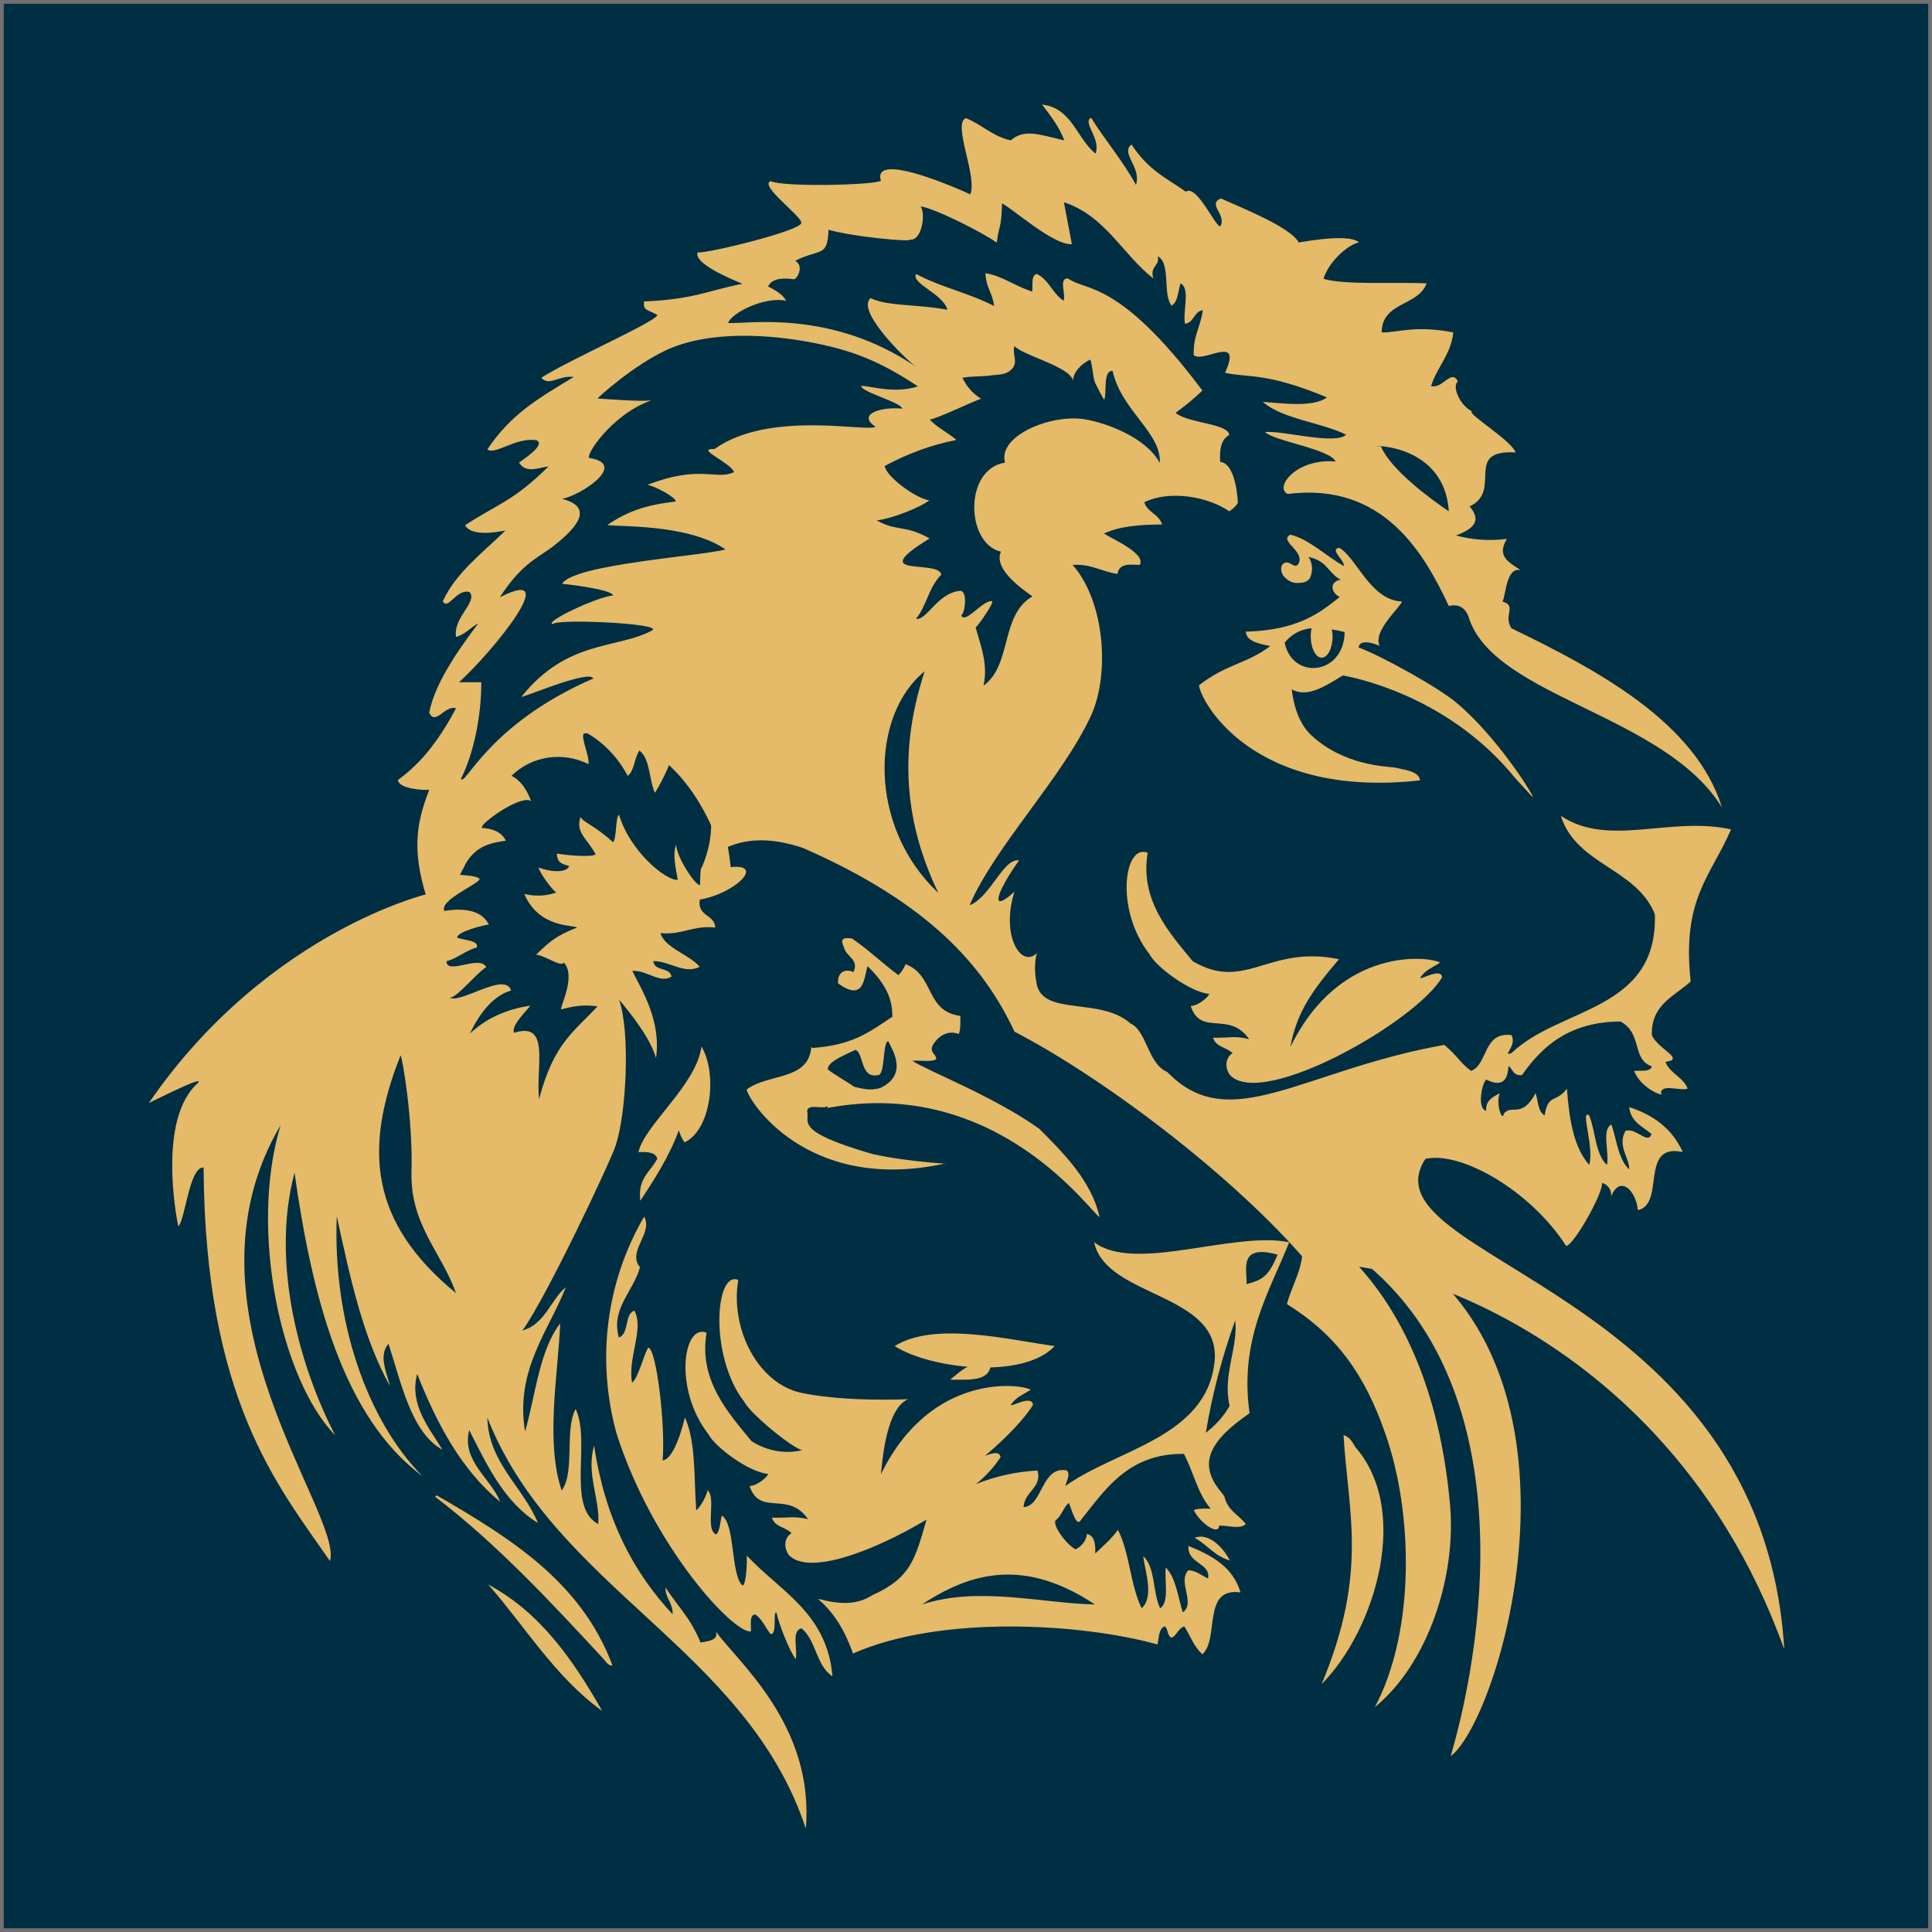 <?xml version="1.0" encoding="UTF-8"?> <svg xmlns="http://www.w3.org/2000/svg" xmlns:xlink="http://www.w3.org/1999/xlink" version="1.1" id="Layer_1" x="0px" y="0px" width="512px" height="512px" viewBox="0 0 512 512" xml:space="preserve"> <g id="Rectangle_241"> <rect x="0" y="0" fill="#002E43" width="512" height="512"></rect> <rect x="0.5" y="0.5" fill="none" stroke="#707070" width="511" height="511"></rect> </g> <g id="Group_684" transform="translate(16170.751 14262)"> <path id="Path_305" fill-rule="evenodd" clip-rule="evenodd" fill="#E5BA68" d="M-15722.7-14001.9c-2.4-21.9,5.3-27.8,10.7-40.3 c-16.1-3.6-32.5,4.9-45.1-3.6c4,13,20.1,13.9,24.9,26.1c0.8,25.8-25.3,24.5-38,36.8c-2.7,1,1.6-2,0-4.8c-7.6-0.9-6.2,7.8-10.7,9.5 c-3-2.2-3.5-3.9-7.1-6.9c-37.9,6.8-56.9,24.3-73.4,7.2c-5.3-2.3-5.3-10.8-9.8-12.9c-8.1-7.2-23.8-1.6-24.9-11 c-0.5-2.5-0.5-5.1,0.1-7.6c-4.2,4.1-9.6-4.8-5.9-16.3c-6.6,6-5,0.5,1.2-8.3c-4.2-0.6-7.6,9.8-13.1,11.9 c6.7-15.6,24.6-33.8,32.2-50.3c4.9-10.7,3.8-30-4.9-39.9c5-0.3,7.7,1.8,11.9,2.4c0.4-3.1,3.9-2.4,5.9-2.4c1.6-2.9-6.3-6.4-9.5-8.3 c4-1.9,9.4-2.4,15.4-2.4c-0.8-2.8-3.9-3.2-4.7-5.9c6.7-3.3,16.9-1.5,22.5,2.4c0.9-0.5,1.7-1.3,2.3-2.2c0,0.2-0.3-10.5-4.7-10.9 c-0.2-3.4,0.3-6,2.4-7.1c-0.1-3.1-11-3.1-14.2-5.9c2.5-1.8,4.9-3.8,7.1-5.9c-22.2-29.6-30.9-26.2-35.6-29.7 c-2.6-0.2-0.5,4.2-1.2,5.9c-2.9-1.9-3.9-5.6-7.1-7.1c-1.6,0.4-1,3-1.2,4.7c-5.2-1.8-8-4.2-12.4-4.9c0.2,4.1,1.8,4.9,2.3,8.7 c-7-3.6-13.7-4.8-20.7-8.5c-1.3,2.6,7.3,5.3,8.3,9.5c-7.5-1.5-16.1-0.9-20.3-3.1c-4.1,3.2,9.3,16.3,12,18.2 c-22.5-15.3-44.6-11.3-49.8-11.6c0.9-2.7,9.7-7.1,15.4-5.9c-1.1-1.9-3-2.8-4.8-3.8c1.2-2.4,4.5-2.2,6.8-1.9 c0.8,0.1,2.9-3.4,0.4-4.9c6.6-3.3,8.6-0.8,8.8-8.2c6.8,1.9,22.2,3.3,21.5,2.6c3.4,0.5,4.3-7.3,2.9-8.8c3.5,0.4,16.3,6.8,20.2,9.6 c0.6-4.8,1.2-3.4,1.4-10.4c2.7,1.3,13.7,11.2,18.5,10.8l-2.1-11.1c11,3.6,15.5,13.8,23.7,20.2c-1-3.4,1.7-3.1,1.2-5.9 c3.5,2,1.2,9.9,3.6,13.1c1.8-1,1.7-3.8,2.4-5.9c2.7,1.3,0.5,7.5,1.2,10.7c2.4-0.3,2.3-3.2,4.7-3.6c-0.5,4.2-2.6,6.8-2.4,11.9 c2.5,2.3,13.1-5.9,8.3,4.7c6.5,1.4,10.8-0.2,27,6.5c-3.6,2.8-12.4,1.5-17,1.2c5.3,4.6,15.4,5.4,22.1,8.7 c-2.9,2.8-17.1-1.2-21.5-0.7c2.4,2.4,17.2,4.5,18.7,7.8c-10.6-0.9-16.3,7-12.7,8.6c25.5-3.2,36.2,15.9,42.7,29.7 c3.6-0.9,5,1.7,5.5,3.7c7.5,20.6,51.8,25.2,66.9,49.7c-7-22.6-33.1-36.5-55.8-47.5c-2.3-3.5,1.6-5.9-2.4-7.1 c0.9-1.1,0.9-9.3,4.8-8.3c-2.9-2.1-6.5-3.5-3.6-8.3c-4.5,0.6-9.1,0.3-13.5-0.9c6.4-2.3,5.9-5,3.6-7.7c8.9-4.1-1.8-15.1,12.2-14.3 c-1.1-3.2-13-10.3-11.6-10.9c-3.3-1.7-5.3-6.7-3.7-7.9c-1.7-3.5-4.1,2.1-7.1,1.2c1.6-5.1,5.2-8.2,5.9-14.2c-10.1-2-14.9,0.1-19,0 c0.1-8.2,9.7-6.9,11.9-13c-7.5-0.4-21.6,0.5-27.3-1.2c1-3.7,5.6-8.7,9.4-9.7c-3.2-2.7-17.5,0.5-16,0c-2.2-4-15-9.1-20.6-11.6 c-3.6,1.5,1.3,4.1,0,7.1c-0.7,2.2-6.2-11.1-9.3-8.9c-5.4-3.8-9.7-5.5-14.4-12.5c-3,2.3,2.7,6,1.2,10.7c-3.5-6.4-8.1-11.7-11.9-17.8 c-2.4,1.3,2.6,5.3,1.2,9.5c-5.1-4-6.1-12-14.2-13c2.2,2.9,4.5,5.8,5.9,9.5c-6.9-1.6-10.6-3.1-14.2,0c-4.9-1.1-7.6-4.2-11.9-5.9 c-3.6,1.5,3.1,15.4,1.2,20.2c-11.8-5.3-25.7-9.9-23.7-3.6c-2,1.2-26.2,1.7-29.2,0.1c-3.2,1.1,8.1,9.2,8.1,11 c0.5,2-24.8,8.2-27.5,7.9c-1,2.9,8.5,6.9,11.9,8.3c-9.5,1.9-12.8,4.1-26.1,4.7c-0.2,2.6,0.9,2,3.6,3.6 c-1.1,2.1-23.1,11.7-30.8,16.6c2.1,2.4,4.6-0.7,8.6-0.2c-9.6,5.8-16.7,9.9-22.9,19.2c2.1,1.6,7.7-3.4,13.1-2.4 c2.3,1.2-3.1,4.7-4.7,5.9c1.9,3,5.2,1.3,7.8,1c-9.3,9.3-13.8,10.1-22.1,15.6c1.7,3.1,8.5,1.8,10.7,1.4 c-6.4,6.2-13.1,11.2-16.6,18.7c1.3,2.7,3.6-3.4,7.1-2.4c2.2,2.7-4.4,6.6-3.6,11.9c2.5-0.7,3.8-2.5,5.9-3.6 c-3.2,4.3-11.5,15.1-13,23.7c1.7,3.5,4.1-2.1,7.1-1.2c-4,7.5-8.7,14.2-15.4,19c0.1,2.3,6.8,2.8,8.3,2.6c-3.3,8.6-5.2,16.5,0.5,32 c1.5-1.7,5.2,1,19-36.2c18.1-18.6,46.1-14,57.8,20.2c5.9-3.1,12.7-3.6,21.7-0.6c33.4,14.6,47.9,31.2,56.1,48.7 c24.8,12.9,60.9,40.4,79.9,63.9c-2.5-8.2,89.9,4.6,124.1,99.8c-5.8-96.3-112.5-103.3-95.1-130c9.6-2.1,28,8.6,37.3,23.1 c2.1-0.3,9.8-14,9.5-16.7c1.6,0.4,2.6,1.9,2.4,3.6c2.3-5.8,6.6-1.7,7.1,3.6c7.4-1.6,0.3-17.9,11.9-15.4c-2.7-6-7.6-9.8-14.2-11.9 c0.4,3.9,3.5,5.1,5.9,7.1c-0.8,3-4.2-1.8-6.9-0.8c-2.2,4.1,1.1,7.1,1,10.2c-2.9-2.7-3.3-7.8-4.7-11.9c-2.7,1.3-0.5,7.5-1.2,10.7 c-3.1-2.8-3-8.9-4.7-13.1c-2.5-1.8,1.4,8.3,0,13.1c-4.1-4.6-5.3-12.1-5.9-20.2c-2.9,3.9-5,1.2-5.9,7.1c-1.8-1-1.7-3.8-2.4-5.9 c-3.7,6.9-6.3,2.8-8.4,5.4c-0.4,2.4-2.2-2.4-1.1-5.4c-1.7,1-3.8,1.8-3.6,4.7c-2.5-0.7-1.1-7.3,0-8.3c3.7,1.8,5.7,0.9,5.9-3.6 c1.2,0.8,1.2,2.7,3.6,2.4c5.5-7.9,12.8-14.1,26.1-14.2c5.9,3.2,2.9,10,8.3,11.9c-0.4,1.6-3,1-4.7,1.2c2,5.1,8.7,7.1,7.1,5.9 c0.2-2.6,5-0.5,7.1-1.2c-1.2-3.1-4.7-4-5.9-7.1c5.5-0.7-2.1-3.4-3.6-7.1C-15733.2-13995.8-15727.1-13997.9-15722.7-14001.9z M-15786.8-14126.5c-5.2-3.5-15.4-11.1-18-17.2C-15811.4-14143.7-15788.1-14146.1-15786.8-14126.5L-15786.8-14126.5z M-15925.7-14084.1c-6,18.2-6.6,37.5,3.6,58.7C-15940.9-14043-15940-14072.6-15925.7-14084.1L-15925.7-14084.1z M-15904.4-14139.4 c-11,1.7-10.4,21.5-1.1,23.6c-2.4,5.4,8.6,11.7,8.3,11.9c-8.5,4.9-5.3,18.1-12.9,23.6c1.2-5.7-0.6-10.1-2.1-15.4 c0.6-0.4,5.2-6.9,4.3-7c-2.4-0.3-7.3,6.4-8.1,3.7c0.9-0.1,1.9-6.8-0.5-6.4c-5.8,0.6-8.7,7.9-11.5,7.4c3-3.8,3.3-8.3,6.7-11.7 c-0.6-4.2-20.5,1.1-3.1-9.6c-6.5-3.7-8.8-1.8-14-4.8c3.9-0.4,11.5-3.4,13.9-5.3c-3.7-0.6-11.4-6.3-11.8-9.1 c5.9-3.2,12.3-5.6,19-6.9c-1.8-1.7-5.5-3.5-7.1-5.5c0.5,0.6,13.3-5.6,13.7-5.4c-2.2-1.3-3.9-3.3-5-5.6c2.2-0.4,5.3-0.3,7.5-0.6 c2-0.3,4,0,5.6-1.7c1.8-1.9,0-4,0.7-6.1c1.9,2.4,14.9,5.5,15.5,9.2c0-2.1,2.1-4.5,4.6-5.6c0.6,1.8,0.6,3.8,1.1,5.7 c0.1,0.5,2.5,5.1,2.6,4.9c0.7-1.7-0.4-7.8,2.2-7.6c2.3,10.5,13,16.4,12.5,24.4c-3.5-6.7-14.2-10.7-20-11.6 C-15892.3-14152.3-15906.4-14146.5-15904.4-14139.4L-15904.4-14139.4z M-15994-14169.3c11.7-5.3,27.6-3.9,37.5-2.1 c11.3,2.1,18.8,5,29,11.8c-6.5,2.1-13-0.3-15.1-0.1c0.6,1.8,10.4,4.2,11,6c-5.7-0.6-12.2,1.5-7.1,4.8c-2.1,1.5-28.2-4.5-42.7,5.9 c-5.3-0.2,4,3.4,5.2,6.1c-4.8,2.3-8.8-2.1-23,3.4c1.8,0.2,7.8,3.4,7.5,4.4c-8.3,1-12.6,2.6-18.1,6.2c1.7,0.6,21.2-0.5,31.3,6.5 c-6.5,1.8-40.1,3.9-43.3,9.1c1.8,0.2,13.2,1.5,13.5,3.1c-4.7,0.5-18.7,7.3-15.9,7.6c0.5-1.5,29.8-0.2,26.2,1.7 c-9.3,5-22.4,2.3-34.6,17.6c2.3-0.5,17.9-7.2,19.1-4.9c-27.9,12.1-34,28.8-35.1,26.6c3.2-6.3,5.4-16.1,5.4-25.6h-5.9 c8.8-8,27.9-31.3,10.8-22.5c5.7-8.8,9.8-10.3,14-13.4c5.2-4.1,11.9-10.3,2.5-12.7c4.7-0.8,17.6-9.1,7.4-10.8 c-1.9,0.2,5.5-11.6,16.3-15.3c-2.7,0.4-12.8-0.4-14.3-0.5C-16012.3-14156.6-16003.1-14165.1-15994-14169.3L-15994-14169.3z"></path> <g id="Group_42" transform="translate(-16055.651 -14012.975)"> <path id="Path_306" fill-rule="evenodd" clip-rule="evenodd" fill="#E5BA68" d="M160.3,50.1c-12.2-8.7-30-15.5-33.6-18 c2.1-0.2,4.9,0.4,6.3-0.4c0-1.5-1.5-1.5-1.1-3.3c1-2.2,3.7-4.7,7.1-3.4c0.5-1.2,0.4-3.1,0.4-4.8c-9.3-1.2-6.8-10.8-14.5-13.7 c-0.5,1.1-1.1,2.1-1.9,2.9c-4.2-3.1-7.9-6.7-12.3-9.7c-3.7-0.6-2.5,1.3-2.2,2.2c0.7,2.8,4.1,3.2,2.6,6.7c-2.2-1-4.3-0.1-4.1,3 c6.9,4.9,6.8-1.2,7.8-4.6c6.4,6.2,6.5,10.5,6.6,13.4c-6.4,4.3-10.6,7.5-21.2,8.3c-0.1-0.1-0.2-0.2-0.3-0.3 c-0.6,9-11.5,7-17.1,11.3C83,42.3,98.5,67.2,135,59.4c4.1,0.1-8.7-0.3-18.9-2.6C95,50.7,99.6,48.3,98.8,45.4 c0.3-2.1,4.1-0.3,5.4-1.3c0,0.2,0,0.3,0,0.5c45.1-8.5,70,28.1,72.1,28.9C174.2,64,166.7,56.5,160.3,50.1z M118.2,39.3 c-2.9,0.9-5.2,0-6.9-0.3c-1.5-1.1-5.4-3.3-7-4.6c-0.3-2,4.8-4,7.3-5.2c2.2,0.7,1.3,7.6,5.8,6.7c2.2,0.4,1.3-8.8,2.9-9 C121,28.6,126,35.6,118.2,39.3z"></path> <path id="Path_307" fill-rule="evenodd" clip-rule="evenodd" fill="#E5BA68" d="M70.8,28.3c-1.3,10.2-15.2,20.9-16.7,28 c2.4-0.1,4.4,0,5,1.7c-1.7,3.5-5.3,5.1-4.5,11.2c3.6-5.5,7.7-11.8,10.2-18.7c0.3,1.1,0.8,2.2,1.5,3.2 C73.2,50.6,75.2,35.8,70.8,28.3z"></path> <path id="Path_308" fill-rule="evenodd" clip-rule="evenodd" fill="#E5BA68" d="M55.6,73.4c2.5,4.3-4.6,9.2-1.1,13.4 c-1.6,6.2-7.8,11-5.6,18.6c2.8-0.9,1.4-6.1,4.1-7.1c2.7,4.8-1.8,12.4-0.6,19.1c1.6-1.1,3.2-7.7,4.3-9.3c2.2,0.3,4.6,21,3.8,29.9 c3-0.3,5.3-8.8,5.9-11.4c2.9,6.2,2.4,15.9,3,24.6c1-0.6,2.8-3.9,3-5.3c2.4,2.1-0.7,10.1,2.2,11.7c1.1-0.4,1.2-3.9,1.6-5 c3.6,2.3,2.3,15.8,5.5,18.6c1-0.4,1.2-6.5,1.1-8c8.8,9.5,21.3,15.2,22.7,32c-4.3-2.7-4.3-9.6-8.2-12.7c-2.7,0.6-1,5.4-1.5,8.2 c-1.6-2-4.5-9.3-5.1-12.3c-1.1-0.8,0.3,5.9-1.6,5.6c-1.4-1.7-2.2-4-4.1-5.2c-1.6,0.3-1,2.7-1.1,4.5c-4.4,0.8-26-22.3-35.6-52.4 C42.9,111.4,45.5,90.7,55.6,73.4z"></path> <path id="Path_309" fill-rule="evenodd" clip-rule="evenodd" fill="#E5BA68" d="M164.4,107.7c-8.4,9-33.1,6-42.4,0 C132.5,101.1,152.1,106,164.4,107.7z"></path> <path id="Path_310" fill-rule="evenodd" clip-rule="evenodd" fill="#E5BA68" d="M147.5,112.1c0,5.1-5.7,4.5-10.8,4.5 C139.6,114.3,142,111.6,147.5,112.1z"></path> <path id="Path_311" fill-rule="evenodd" clip-rule="evenodd" fill="#E5BA68" d="M0.3,147.7c-0.1-0.3,0.1-0.3,0.4-0.4 c19.3,11.2,38.2,22.8,46.5,45c-0.9,0.3-1.8-1-2.2-1.5C31.5,176.2,16.6,160.1,0.3,147.7z"></path> <path id="Path_312" fill-rule="evenodd" clip-rule="evenodd" fill="#E5BA68" d="M210.8,164.5c-4-1.1-6-4.2-9.3-6 C205.3,157,209.3,161.4,210.8,164.5z"></path> <path id="Path_313" fill-rule="evenodd" clip-rule="evenodd" fill="#E5BA68" d="M14.3,170.9c13.8,7.4,22.5,20,30.2,33.5 C32.1,195.5,24.2,182.2,14.3,170.9z"></path> </g> <path id="Path_314" fill-rule="evenodd" clip-rule="evenodd" fill="#E5BA68" d="M-15839.6-13887.5c-2.8-19.7,5.4-32.4,10.5-45.3 c-14.9-3-40.9,8.2-51.7,0c3.2,14.9,34,13.3,31.9,31.9c-2.3,19.9-26,23-39.5,32.7c0.2-1.3,1.4-2.8,0.4-4.1 c-6.8-1.4-6.4,9.5-11.5,9.7c0.2-4.1,5-5.2,3.7-9.7c-5.6,0.3-11.1,1.5-16.3,3.6c2.5-2,4.7-4.4,6.5-7.1c-0.2-1.8-2.5-1-4.1-0.4 c5.9-5,10.6-10,12.7-13.5c-0.3-2.8-5.9,0.7-5.9,0c1.5-2.1,3.1-2.6,5.3-4c-2.6-1.6-26.5-4.7-39.7,22.4c0.3-1.9,1-17.2,7.2-19.9 c0,0-15.9,0.8-27.9-1.6c-12-2.3-19.3-17.3-17.1-30c-6.2-2.6-7.7,20.4,1.6,32.3c1.6,3.2,13,12.5,15.4,12.8 c-4.7,1.1-9.5,0.2-13.5-2.4c-5.8-7.1-14.1-16-11.9-28.7c-6.2-2.6-8.8,15,0.5,26.9c1.6,3.2,10.5,10,15.8,10.5c0,0.7-2.9,3.2-4.9,3.2 c2.7,8.2,10.2,1.1,15.5,8.8c-3.8-0.9-4.9-0.3-9.6-0.4c0.9,2.6,3.4,2.3,5.2,4.1c-2.2,1.4-1.9,4.2-0.7,5.8c5.2,5.5,22.3-0.9,36.5-9.4 c-3,10.2-4,15.4-14.3,20c-4.1,2.6-8.3,2.6-14.5,1c3.6,3.1,6.7,7.2,9.3,14.5c23.3-10.3,60.6-8,80.7-2.4c0.4-1.8,0.3-4.2,1.9-4.8 c1,0.6,0.6,2.7,1.9,3c1.4-0.7,1.7-2.5,3.3-3c1.6,2.5,2.6,5.5,4.8,7.4c4.6-4.2-0.2-17.8,10.1-16.4c-2-6.7-7.5-9.8-13.8-12.3 c-0.3,4.8,6,4.5,5.2,8.6c-1.7-0.7-2.9-2-5.2-2.2c-3,3.1,2,8.7-1.5,11.2c-1.3-4.2-1.8-9.1-4.5-11.9c-0.4,3.7,1,9.2-1.5,10.8 c-2-4-1.2-10.9-4.5-13.8c0.6,4.4,2.9,10.8-0.4,13.8c-3-6-3.2-14.9-6.3-20.8c-1.5,2.3-4.7,5-6,6.3c0.1-2.6-0.2-4.7-2.2-5.2 c-0.2,1.8-1.4,3.3-3,4.1c-2.3-1.1-6.5-6.7-5.2-7.8c1.5-1.1,1.9-3.3,3.4-4.5c0.5,0.8,1.7,5.9,2.9,4.9c6.5-8.1,12.7-18.1,27.6-17.9 c2.5,4.7,3.7,10.7,7.1,14.5c-1.6,0-3.3-0.1-4.5,0.4c2.1,4,6.8,6.7,6.7,4.1c2.5-0.1,5.4,1.1,7.1-0.4c-1.8-2.4-4.8-3.6-5.6-7.1 c-0.1-0.8-3.6-3.6-4.1-7.8C-15851.1-13879.3-15843.8-13884.5-15839.6-13887.5z M-15880.6-13836.8c-14.1-0.3-30.8-4.9-45.8,0 C-15913-13845.7-15898.8-13848.9-15880.6-13836.8L-15880.6-13836.8z M-15832.2-13929.5c-2.3,5.7-4,6.7-8.2,7.8 C-15840.2-13925.5-15842.7-13932.4-15832.2-13929.5L-15832.2-13929.5z M-15851.2-13882.3c1.7-10.2,4.3-20.1,7.8-29.8 c0.8,7.2-3.4,14.4-1.5,22.7C-15846.5-13886.6-15848.7-13884.2-15851.2-13882.3L-15851.2-13882.3z"></path> <path id="Path_315" fill-rule="evenodd" clip-rule="evenodd" fill="#E5BA68" d="M-16067.8-13905.9c-2.7,3.2-0.5,7.5,0.4,11.2 c-7.1-12.6-10.6-28.8-14.1-45c-1.1,27.7,7.9,53.9,22.7,68.9c-21-15.6-29.2-47.2-33.9-80.4c-6.5,24.4,1.8,52.4,10.8,69.6 c-14.4-14.8-22.9-54.4-14.5-82.2c-28.8,48.8,16.7,103.1,13.1,115.5c-14-20.2-33.1-42.9-33.5-104.3c-3.8-0.2-4.8,13.7-6.7,15.6 c-0.7-3.2-5.3-28.6,5.1-37.9c2.6-2.6-11.1,4.4-12.9,5.2c31.8-46.3,76.9-57.1,79.1-56.3c-0.5-26.4,6-22.6,15.5-37.8 c2.3-0.3,4.7-0.4,7.1-0.4c3.2-3.2,5.1-7.4,10-7.8c7.4-0.6,16.1,5.9,24.6,5.2c8,7.4,15.7,14.4,17.9,34.6c9.2-1,1.2,7-8.2,8.6 c-0.7,4.6,3.9,3.8,4.1,7.4c-6-0.6-8.6,2-14.5,1.5c1.1,3.9,7.5,5.6,10.4,8.9c-4.1,2.1-7.9-1.5-12.3-1.5c0.2,2.8,4.4,1.5,4.8,4.1 c-3,2-6.6-1.8-10.4-1.5c2.7,5.3,7.7,13.4,6.3,23.1c-1.5-5.3-6.7-11.8-9.8-15.5c3,8.5,2,29.9-0.9,38.7c-1.4,4.3-18.4,40.3-24.7,49 c6-1.7,7.4-8,11.5-11.5c-4.5,11.6-13.5,21.9-10.8,38.3c2.8-9.9,3.8-21.5,9.3-28.7c-0.5,13.2-4,31.3,0.4,44.3 c3.6-4.9,0.7-16.1,3.7-21.6c4.1,8.7-2.5,26,6,30.5c0.5-6.5-3.3-13.5-1.1-20.8c2.8,19,10.2,33.4,20.8,44.7c0.1-3.1-1.9-4.1-1.9-7.1 c3.7,5.6,6.6,8,9.3,14.6c3-0.5,4.6-0.9,4.1-2.9c5.9,8.2,26.1,24.9,23.8,52.2c-15.7-47.6-66.5-63.5-84.4-108.9 c0.3,12,9.5,18.3,13.4,27.9c-8.8-5.4-13.4-15.1-18.2-24.6c-2.1,8.2,5.8,12.8,8.2,19c-10.2-8.4-16.7-20.5-22-33.9 c-2.2,8.3,3.5,14.7,6.7,20.1C-16061.8-13882.4-16064.4-13895.5-16067.8-13905.9z M-16034.5-13988.3c9.7-3.1,5.7,8.9,6.6,17.6 c3.9-14.9,9.3-17.9,15.5-24.6c-4.1-0.6-6.9,0.1-9.7,0.8c0.2-1.8,3.9-8.9,0.8-12.4c-0.8,1.3-5-1.9-7.4-2.1c3.5-3.3,5-4.9,10.9-7.2 c-0.9-0.7-10.2,0.2-14-8.9c2.8,0.7,5.8,0.6,8.5-0.4c-0.9-0.3-4.6-5.4-4.7-6.6c2.7,1.1,7.4,1.6,8.1-0.4c-2.1-0.6-3.1-0.8-3.3-3.3 c2.1,0.4,9.3,1.1,10.3,0.2c-2.3-4.3-5.4-5.7-4-9.9c0.9,1.6,3.6,2.1,8.6,6.7c1-0.8,0.6-6.6,1.6-7.3c2.7,9.3,12,17.3,15.5,17.3 c0.2-0.5-1.6-6.2-0.4-9.3c0.4,3.6,4.8,10.3,6.3,10.7c0.2-0.5,0-4.4,0.5-4.7c2.6-5.7,3.6-13.6,1-18.1c-2.6-4.5-5.3-8-9.3-10.3 c-0.2,1.7-3.3,7.5-4.1,8.6c-1.6-3.5-1.2-9-4.1-11.2c-1.4,2-1.3,5.4-3.1,6.7c-2.5-4.7-6.2-8.7-10.9-11.4c-2.5-0.4,0.9,5.8,0.5,8.3 c-6.8-3.4-15-2.2-20.4,3.1c2.6,1.3,4.1,3.8,5.2,6.7c-2.5-1.7-12,4.8-13.4,7.1c3.2,0.1,5.6,1.1,6.7,3.4c-7.4,0.9-9.5,3.5-12.3,9 c1.2,0.2,4.7,0.2,5.4,1.2c-1,1.6-10.7,5.6-9.4,8.4c9.8-1.6,11.4,3.1,11.8,3.6c-1.4,0.2-8.5,1.9-8.4,3.5c1.8,0.7,5.9,0.7,5.2,2.6 c-3,0.8-5.5,3.1-8,3.6c-0.1,3.9,8.8-1.8,10.5,1.6c-2.5,1.5-7.9,8.3-9.7,8.1c3.1,1.6,14.7-7,16.3-1.9c-4.3,1.2-8.1,5.4-10.9,11.4 c4-3.8,9.3-6.4,16-7.4C-16031-13994.3-16035.5-13990.1-16034.5-13988.3L-16034.5-13988.3z M-16049.9-13919.3 c-3.9-11-12.2-18.1-11.8-32.3c0.4-14-2.5-30.5-2.9-30.7C-16074.5-13957.4-16072.6-13937.9-16049.9-13919.3L-16049.9-13919.3z"></path> <path id="Path_316" fill-rule="evenodd" clip-rule="evenodd" fill="#E5BA68" d="M-15794.4-14002.9c1.5-2.1,3.1-2.6,5.3-4 c-2.6-1.6-26.5-4.7-39.7,22.4c1.7-9.4,6-15.2,12.9-23.3c-18.7-3.9-24.8,8.8-38.8,0.5c-5.8-7.1-14.1-16-11.9-28.7 c-6.2-2.6-8.8,15,0.5,26.9c1.6,3.2,10.6,10,15.8,10.5c-0.1,0.7-2.9,3.2-4.9,3.2c2.7,8.2,10.1,1.1,15.5,8.8c-3.8-1-4.9-0.3-9.6-0.4 c0.9,2.6,3.4,2.4,5.2,4.1c-2.2,1.4-1.9,4.2-0.7,5.8c8.6,9.1,49.4-14.2,56.2-25.9C-15788.8-14005.7-15794.3-14002.2-15794.4-14002.9 z M-15784.6-14075.6c-4.4-3.9-20.2-12.7-26.1-14.8c0.3-2.8,5.5-0.5,5.6-0.4c-2-3.8,5.3-10.1,5.9-11.8c-8.4-0.3-12-11.6-16.6-14.2 c-2.8,0.3,1.4,3.2,1.2,4.8c-4.6-2.5-9.3-7.2-14.2-8.3c-3,1.6,3.1,3.9,2.4,7.1c-0.9,2.6-2.2-0.1-3.7,0.3s-1.3,2.4-0.6,3.4 c0.8,1.1,2.1,1.9,3.4,2c1.4,0,3.3,0,3.9-1.8c1-3-0.5-5-0.6-5.1c1.6,0.3,3.1,1,4.3,2.1c1,1,2.9,3.5,4.3,3.9 c-3.3,0.6-2.5,3.6-0.3,4.6c-5.4,4.3-11.1,8.8-24.9,9.2c0.2,2.6,3.5,3.2,6.5,3.8c-6.5,4.9-11.4,4.6-18.9,10.4 c0.3,4,14,30.2,58.6,25.2c-0.4-2.2-2.9-2.6-6.8-3.4c-2.1-0.3-13.5-0.5-22.1-8.6c-4.6-4.3-5.1-12.1-5.1-12.1 c4.2,2.3,8.9-0.9,13.5-3.7c7.2,1.3,29.5,7.3,45.6,27.1c0.2,0.2,4.8,5.3,4.8,5.2C-15764.5-14051.6-15774.2-14066.9-15784.6-14075.6 L-15784.6-14075.6z M-15830.3-14091.7c1.8-2.2,4.3-3.6,7.1-3.8c-0.1,0.7-0.2,1.4-0.2,2.1c0,3.1,1.3,5.7,2.9,5.7s2.9-2.5,2.9-5.7 c0-0.6-0.1-1.2-0.2-1.8c1.1,0.2,2.2,0.4,3.4,0.7C-15814.6-14083-15828.3-14081.7-15830.3-14091.7L-15830.3-14091.7z"></path> <path id="Path_317" fill-rule="evenodd" clip-rule="evenodd" fill="#E5BA68" d="M-15827.6-13939.5c5,10.3-0.4,16.3-2.1,23.1 c13,8.1,20.6,18.5,26.1,34.4c7.4,21.1,7.9,52.3-2.8,72.4c14.1-11.5,21.7-34.7,19.9-53.9 C-15792.1-13925.3-15827.6-13939.5-15827.6-13939.5z"></path> <path id="Path_318" fill-rule="evenodd" clip-rule="evenodd" fill="#E5BA68" d="M-15812.3-13879.3c15.9,16.8,6.1,49.2-8.2,63.6 c12.4-29.7,7-45.4,5.8-66c1.8,0.6,2.2,1.8,3.2,3.2"></path> <path id="Path_319" fill-rule="evenodd" clip-rule="evenodd" fill="#E5BA68" d="M-15812.5-13930c44.7,32.5,35.9,100.1,26.2,133.4 c13.1-9.9,39.4-98.3-11.5-133.4H-15812.5z"></path> <path id="Path_320" fill-rule="evenodd" clip-rule="evenodd" fill="#E5BA68" d="M-15827.5-13939"></path> </g> </svg> 